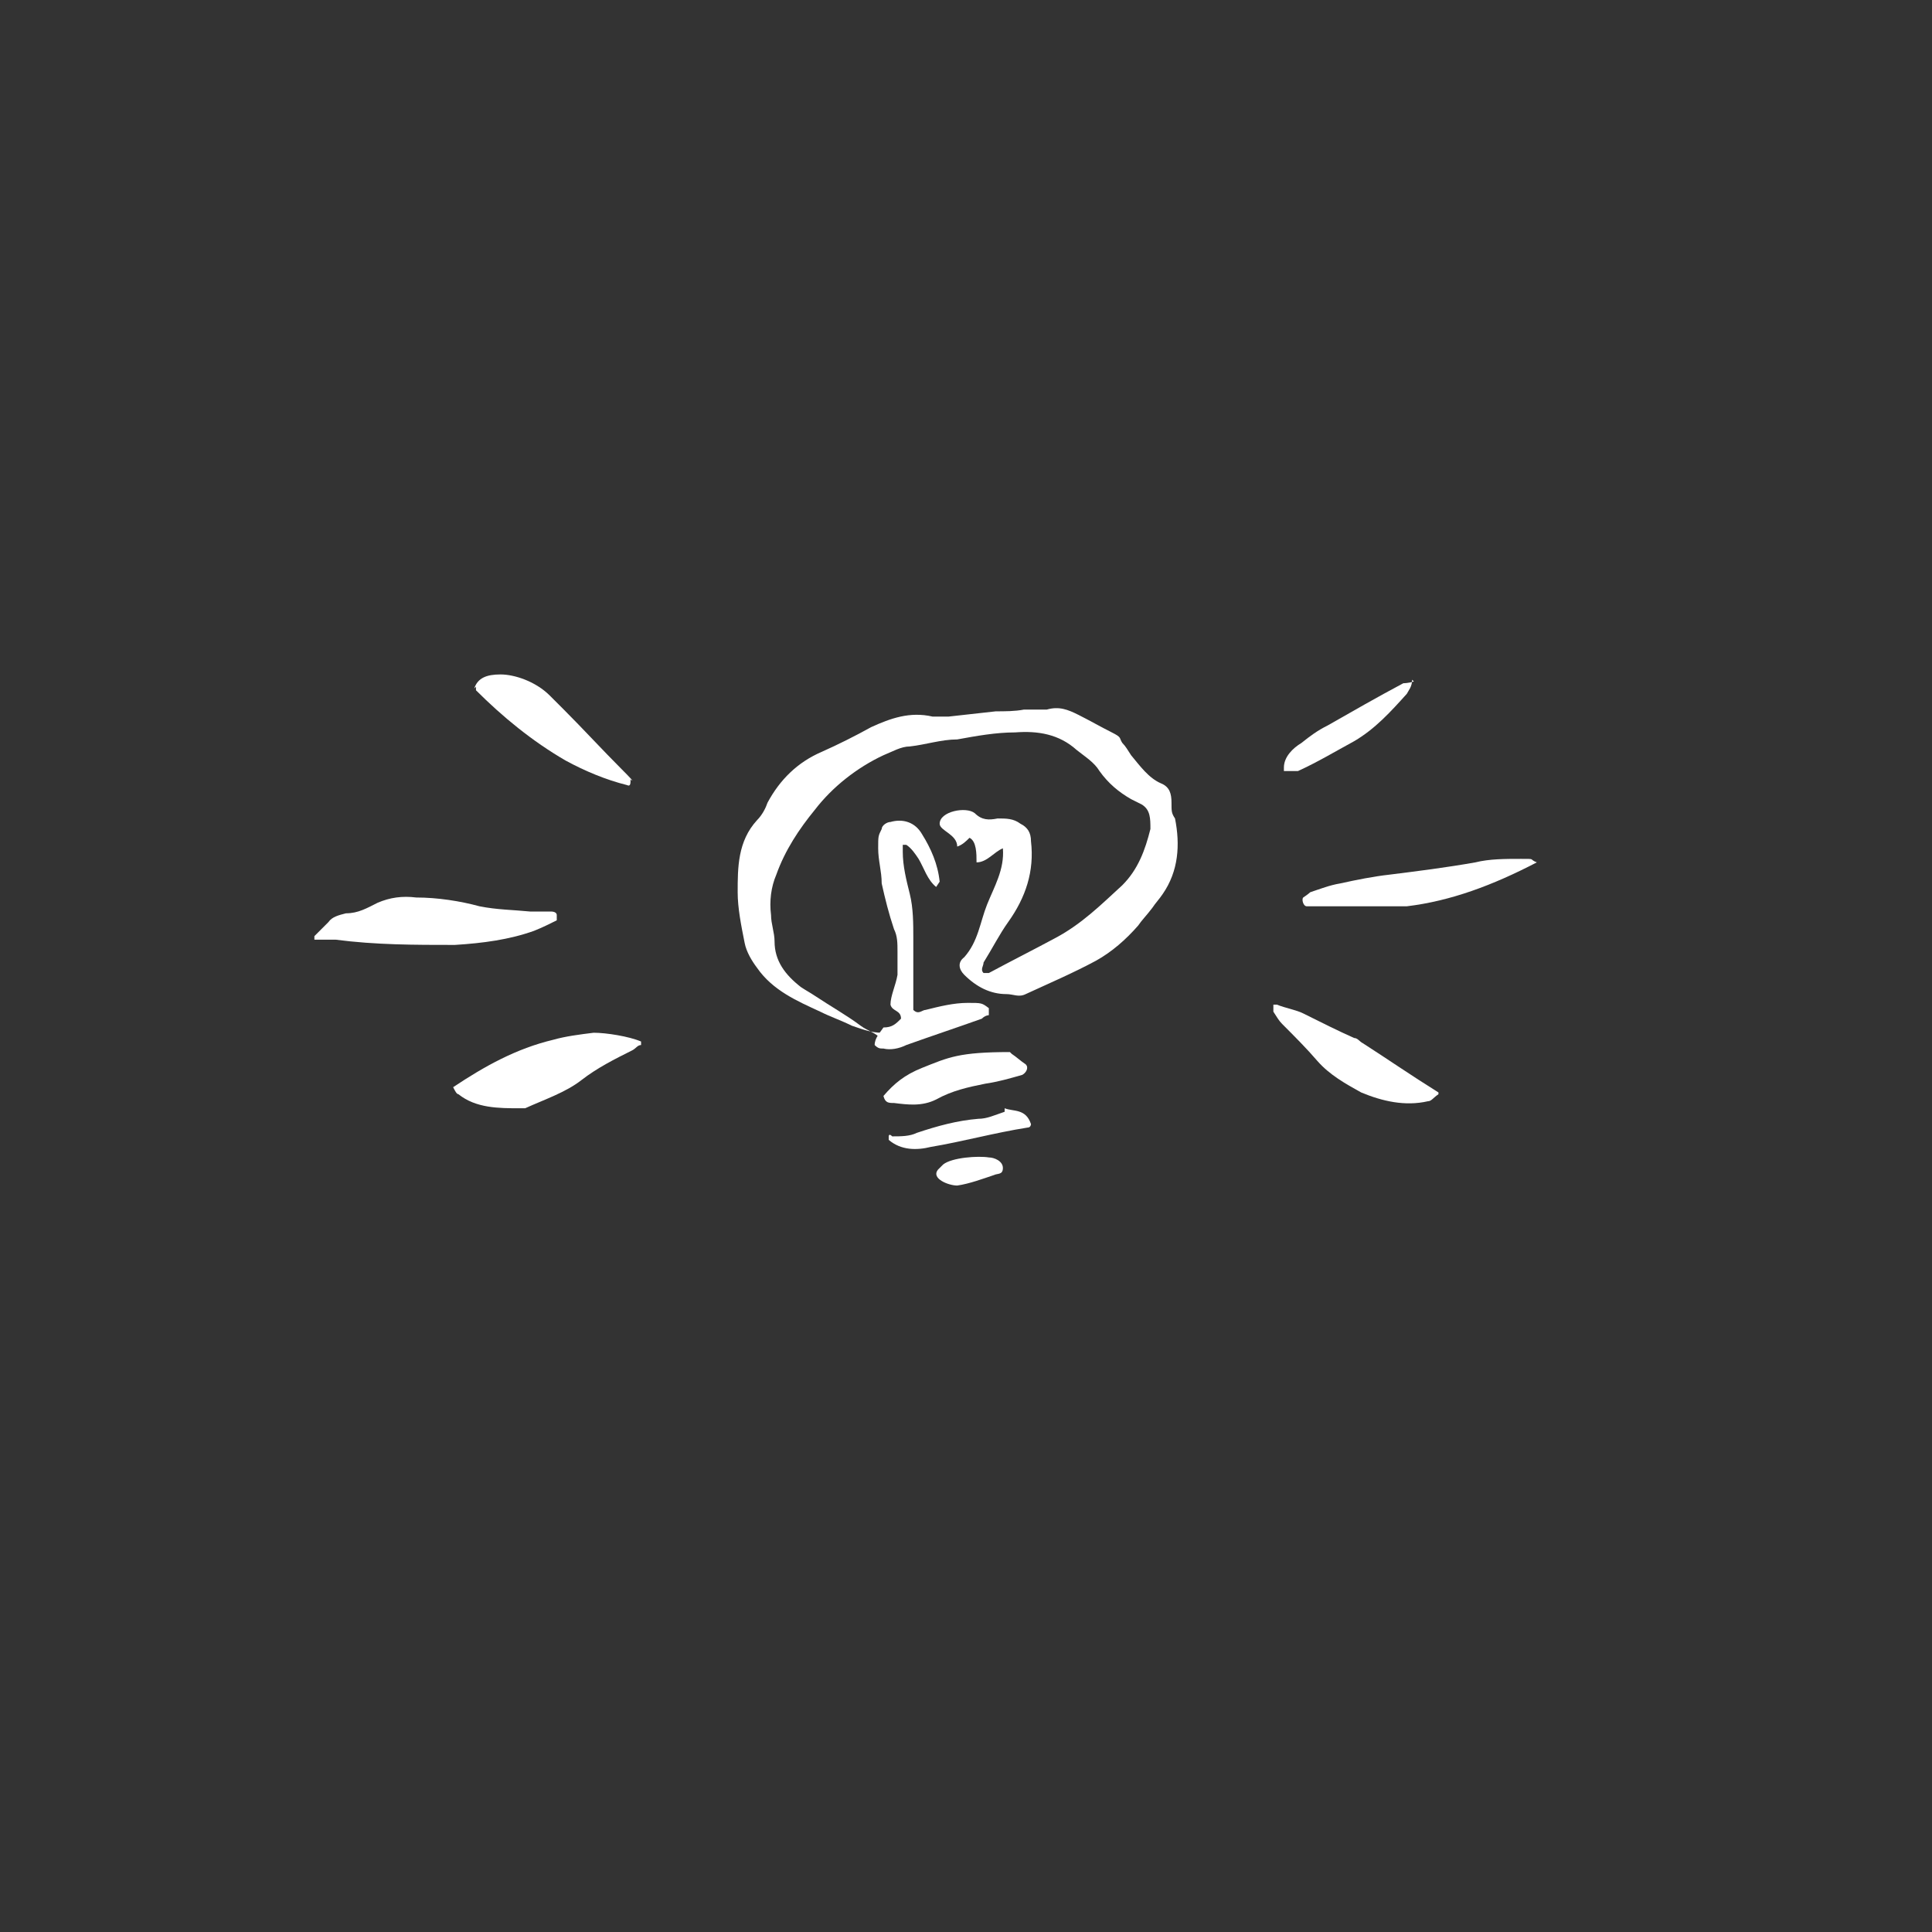 <svg xmlns="http://www.w3.org/2000/svg" version="1.1" viewBox="0 0 110 110">
  <rect x="0" y="0" width="110" height="110" fill="#333333" stroke="none"/>
  <defs>
    <style>
      .cls-1 {
        fill: #fff;
      }
    </style>
  </defs>
  
  <g>
    <g id="Layer_1">
      <g id="Layer_1-2" data-name="Layer_1">
        <path class="cls-1" d="M15,70.6h0Z"></path>
        <path class="cls-1" d="M95,71.6h0Z"></path>
        <path class="cls-1" d="M27,39.2c.2-.6.7-.8,1.5-.8s2,.4,2.8,1.2l.8.8c1.1,1.1,2.2,2.3,3.3,3.4s.3.4.5.6c0,.2,0,.4-.2.3-1.2-.3-2.4-.8-3.5-1.4-1.9-1.1-3.6-2.5-5.1-4v-.2h0Z"></path>
        <path class="cls-1" d="M17.9,53.3c.4-.4.6-.6.8-.8.2-.3.6-.4,1-.5.7,0,1.2-.3,1.8-.6.7-.3,1.4-.4,2.2-.3,1.2,0,2.5.2,3.6.5,1,.2,1.9.2,2.9.3.4,0,.8,0,1.2,0,0,0,.3,0,.3.2,0,0,0,.2,0,.3-.4.2-.8.4-1.3.6-1.4.5-2.9.7-4.5.8-2.3,0-4.5,0-6.8-.3-.2,0-.4,0-.6,0-.1,0-.3,0-.6,0h0Z"></path>
        <path class="cls-1" d="M87.5,49.1c-2.5,1.3-4.9,2.2-7.4,2.5-.7,0-1.4,0-2.2,0-1,0-2.1,0-3.1,0h-.4c-.2,0-.3-.4-.2-.5,0,0,.3-.2.4-.3.6-.2,1.1-.4,1.7-.5.9-.2,1.9-.4,2.8-.5,1.6-.2,3.2-.4,4.9-.7.8-.2,1.7-.2,2.6-.2s.4,0,.9.2h0Z"></path>
        <path class="cls-1" d="M81.9,62.3c-.3.2-.4.4-.6.4-1.3.3-2.6,0-3.8-.5-.9-.5-1.8-1-2.5-1.8-.6-.7-1.3-1.4-2-2.1-.2-.2-.3-.4-.5-.7v-.4h.2c.5.2,1.1.3,1.5.5,1,.5,2,1,2.9,1.4.2,0,.3.2.5.3,1.4.9,2.7,1.8,4.3,2.8h0Z"></path>
        <path class="cls-1" d="M36.5,59.5c-.2,0-.3.2-.5.3-1,.5-2,1-2.9,1.7s-2.1,1.1-3.2,1.6h-.3c-1.2,0-2.5,0-3.5-.8-.1,0-.2-.2-.3-.4,1.8-1.2,3.6-2.2,5.7-2.7.7-.2,1.5-.3,2.3-.4.7,0,2,.2,2.7.5v.2h0Z"></path>
        <path class="cls-1" d="M80.4,38.7c0,.4-.2.6-.3.8-.9,1-1.8,2-3,2.7-1.1.6-2.1,1.2-3.2,1.7,0,0-.3,0-.4,0s-.3,0-.4,0v-.2c0-.6.5-1.1,1-1.4.5-.4.9-.7,1.5-1,1.4-.8,2.8-1.6,4.3-2.4,0,0,.3,0,.6-.1h0Z"></path>
        <path class="cls-1" d="M50.2,58.8c-.6,0-1.1-.2-1.7-.4-.6-.3-1.2-.5-1.8-.8-1.3-.6-2.7-1.2-3.6-2.5-.3-.4-.6-.9-.7-1.4-.2-1-.4-2-.4-2.9,0-1.4,0-2.9,1.1-4.1.3-.3.5-.7.6-1,.7-1.3,1.7-2.3,3.1-2.9.9-.4,1.9-.9,2.8-1.4,1.1-.5,2.2-.9,3.5-.6h.9c.9-.1,1.8-.2,2.7-.3.5,0,1.1,0,1.6-.1h1.3c.7-.2,1.2,0,1.8.3s1.3.7,1.9,1,.4.3.6.6c.2.2.3.4.5.7.5.6,1,1.3,1.7,1.6.5.2.6.6.6,1.1s0,.6.2.9c.3,1.5.2,3-.7,4.3-.2.3-.4.5-.6.8-.3.4-.6.7-.8,1-.7.8-1.5,1.5-2.4,2-1.3.7-2.7,1.3-4,1.9-.4.2-.7,0-1.1,0-.9,0-1.7-.4-2.4-1.1-.3-.3-.4-.7,0-1,.8-.9.9-2,1.3-3,.4-1,1-2,.9-3.2-.5.2-.9.8-1.5.8,0-.5,0-1.2-.4-1.4-.2.2-.4.4-.7.5,0-.7-1-.9-1-1.3,0-.7,1.5-1,2-.6.4.4.8.4,1.3.3.5,0,.9,0,1.3.3.4.2.6.5.6,1,.2,1.7-.3,3.2-1.3,4.6-.5.7-.9,1.5-1.4,2.3,0,.2-.2.4,0,.6h.3c1.3-.7,2.5-1.3,3.8-2,1.5-.8,2.6-1.9,3.8-3,.9-.9,1.3-2,1.6-3.2,0-.6,0-1.1-.5-1.4l-.6-.3c-.7-.4-1.3-.9-1.8-1.6-.3-.5-.8-.8-1.3-1.2-1-.9-2.2-1.1-3.5-1-1.1,0-2.2.2-3.3.4-.9,0-1.8.3-2.7.4-.5,0-1,.3-1.5.5-1.5.7-2.9,1.8-3.9,3.1-.9,1.1-1.7,2.3-2.2,3.7-.3.7-.4,1.5-.3,2.3,0,.5.2,1,.2,1.5,0,1.1.6,1.9,1.5,2.6.3.2.5.3.8.5.9.6,1.8,1.1,2.6,1.7.4.3.9.4,1.2.8h0v-.4Z"></path>
        <path class="cls-1" d="M53.3,50.5c-.5-.4-.7-1.1-1-1.6-.2-.3-.4-.6-.7-.8h-.2v.4c0,.8.2,1.6.4,2.4.2.8.2,1.7.2,2.5v4.1c.3.3.5,0,.7,0,.8-.2,1.6-.4,2.4-.4s.8,0,1.2.3c0,0,0,0,0,.2s0,.2,0,.2-.2,0-.4.2c-1.4.5-2.9,1-4.3,1.5-.4.2-.9.3-1.3.2-.2,0-.3,0-.5-.2,0-.4.3-.7.5-1h0c.5,0,.7-.2,1-.5,0-.5-.5-.4-.6-.8,0-.5.3-1.1.4-1.7v-1.3c0-.5,0-.9-.2-1.3-.3-.9-.5-1.7-.7-2.6,0-.7-.2-1.3-.2-2s0-.7.2-1.1c0-.2.3-.4.5-.4.7-.2,1.4,0,1.8.7.5.8.9,1.7,1,2.7h0l-.2.3Z"></path>
        <path class="cls-1" d="M57.6,60c.3.2.5.4.8.6.2.2,0,.5-.2.6-.7.2-1.4.4-2.1.5-1,.2-1.9.4-2.8.9-.8.4-1.6.3-2.4.2-.3,0-.5,0-.6-.4.6-.7,1.2-1.2,2.2-1.6,1.5-.6,2.1-.9,5-.9h0Z"></path>
        <path class="cls-1" d="M57.2,63.1c.5.2,1.2,0,1.5.9,0,0,0,.2-.2.2-1.9.3-3.7.8-5.5,1.1-.8.2-1.7.2-2.4-.4v-.2s0-.2.2,0c.5,0,1,0,1.4-.2,1.2-.4,2.3-.7,3.5-.8.5,0,.9-.2,1.5-.4h0Z"></path>
        <path class="cls-1" d="M53.2,50.5h.2-.2Z"></path>
        <path class="cls-1" d="M53.5,66.5l.2-.2c.5-.4,2-.5,2.6-.4.3,0,.8.2.8.6s-.3.3-.5.4c-.6.2-1.4.5-2.1.6-.5,0-1.5-.4-1.1-.9h0Z"></path>
      </g>
    </g>
  </g>
</svg>